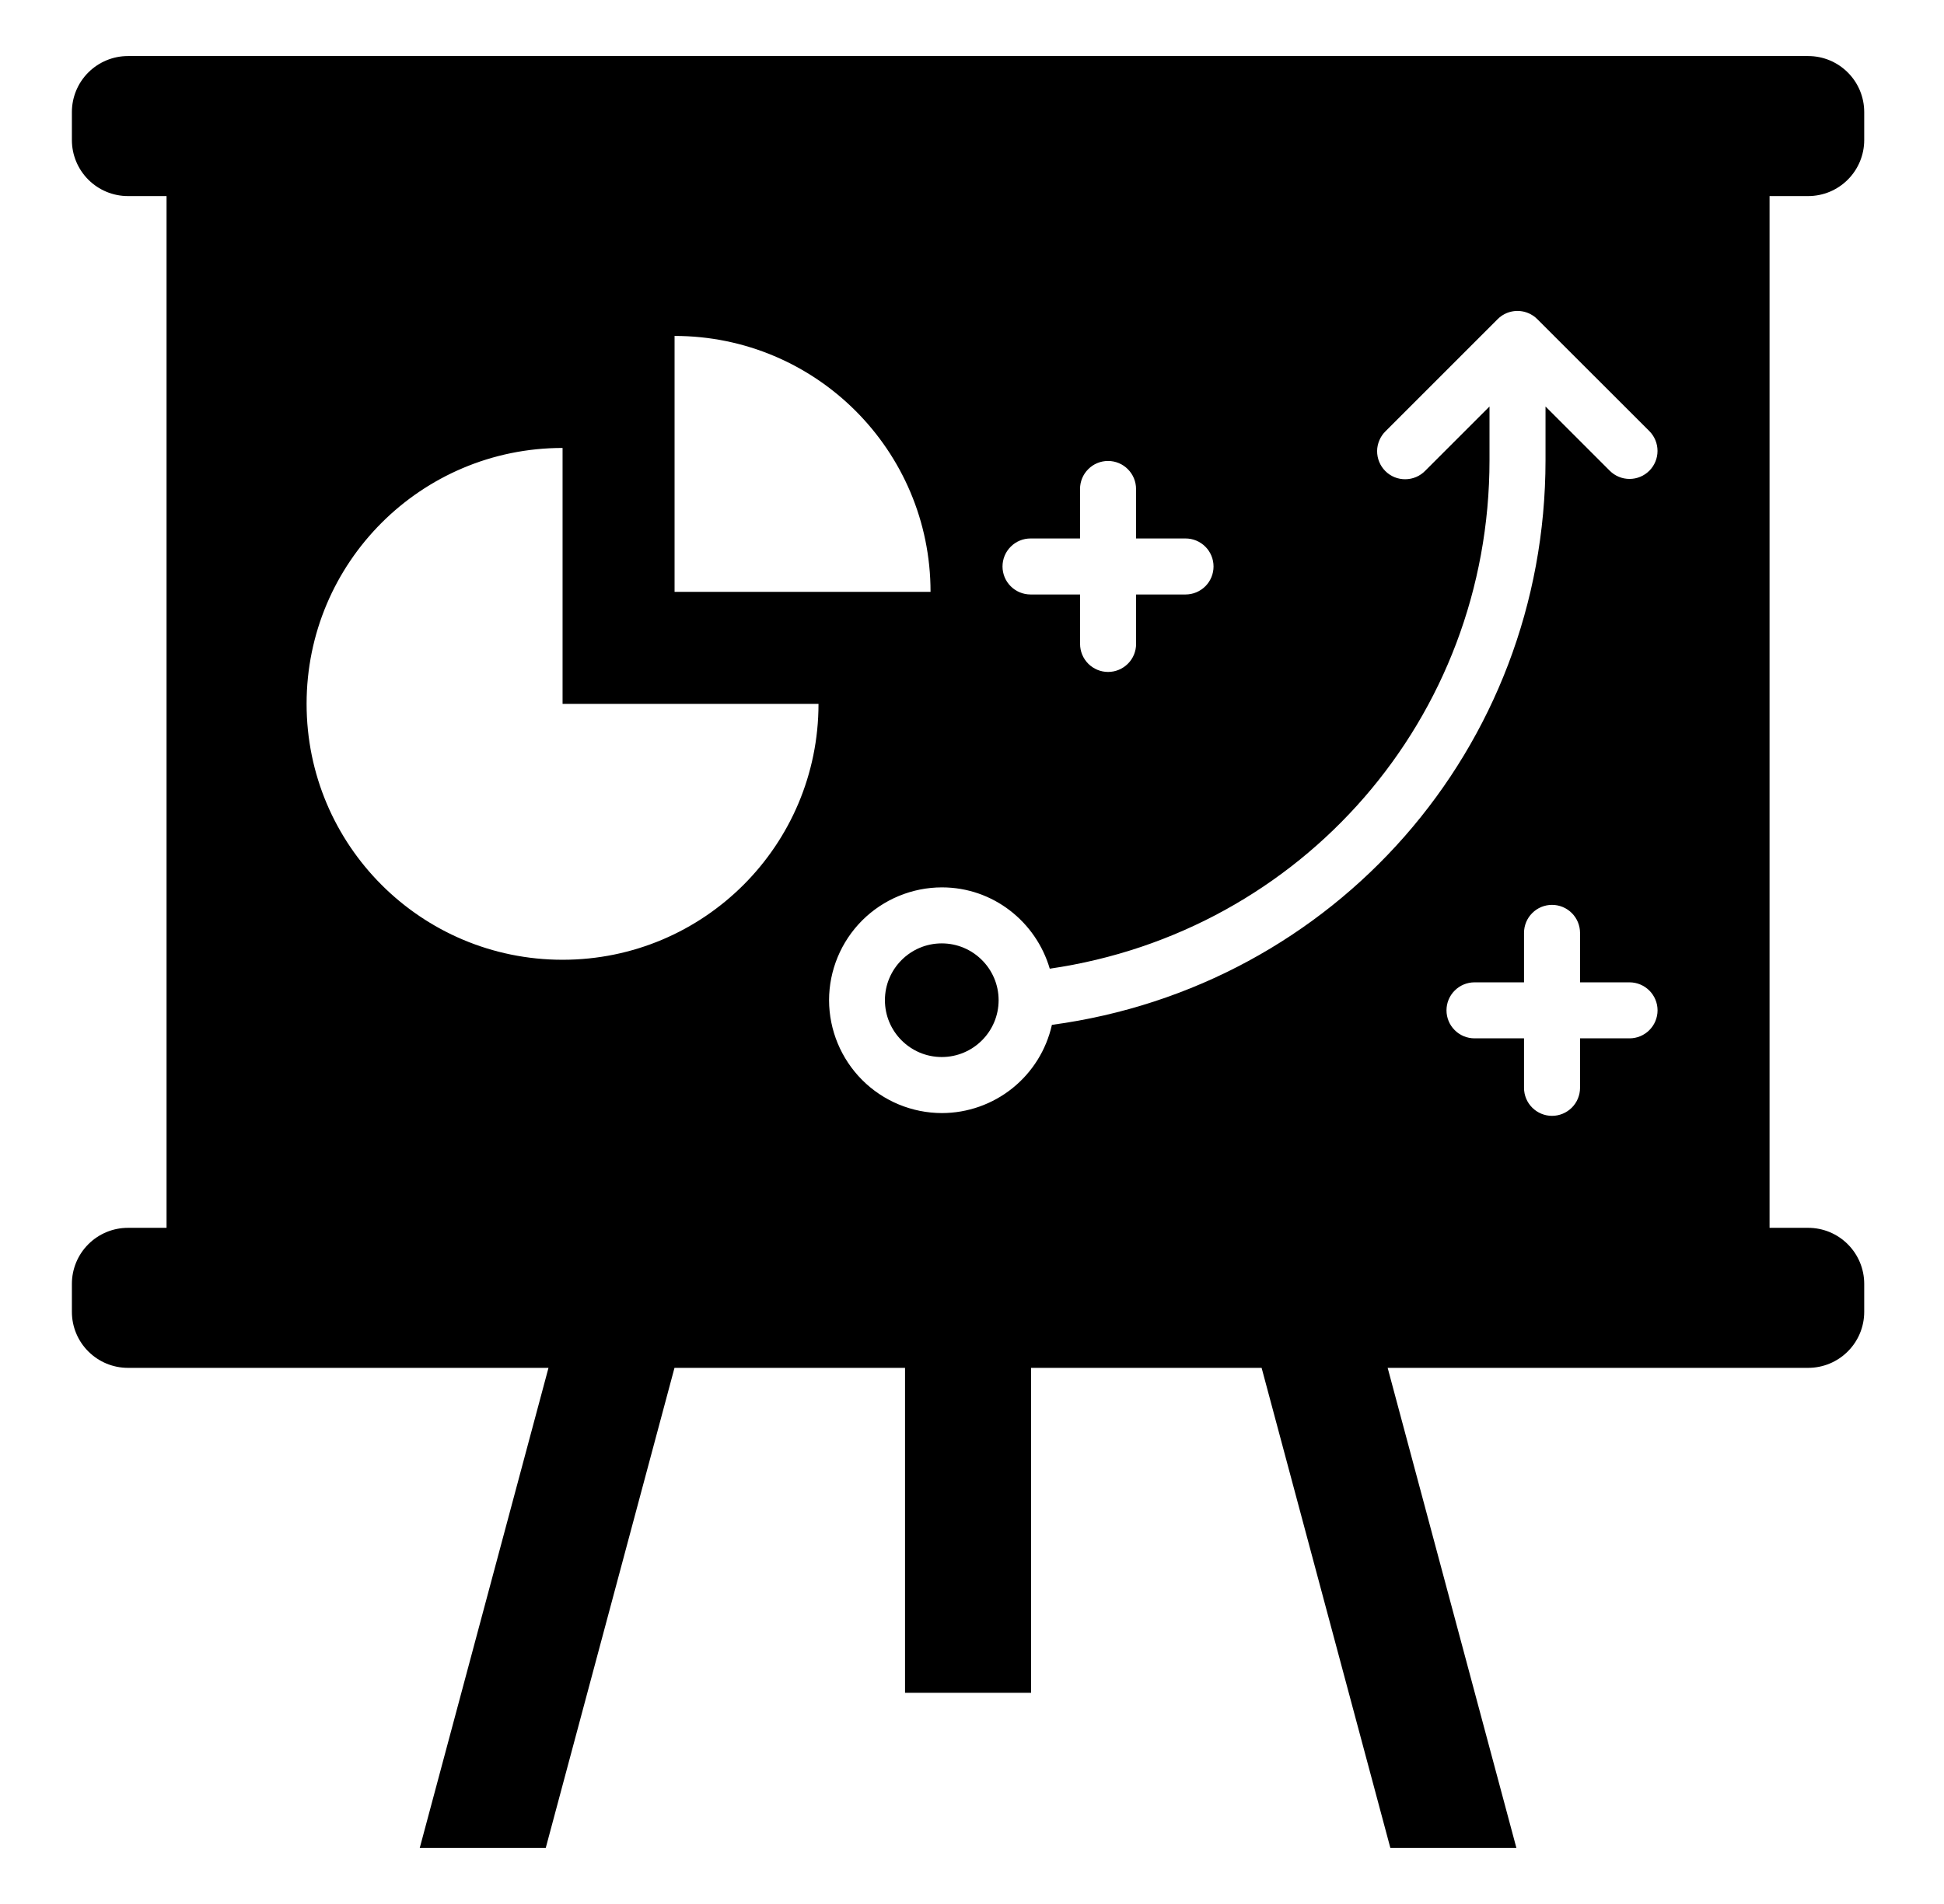 <svg width="49" height="48" viewBox="0 0 49 48" fill="none" xmlns="http://www.w3.org/2000/svg">
<path d="M45.577 4.943C45.952 4.943 46.311 4.794 46.575 4.529C46.84 4.264 46.989 3.905 46.989 3.531V2.825C46.989 2.451 46.84 2.091 46.575 1.827C46.311 1.562 45.952 1.413 45.577 1.413H3.224C2.85 1.413 2.491 1.562 2.226 1.827C1.961 2.091 1.812 2.451 1.812 2.825V3.531C1.812 3.905 1.961 4.264 2.226 4.529C2.491 4.794 2.85 4.943 3.224 4.943H4.198V30.954H3.224C2.85 30.954 2.491 31.103 2.226 31.368C1.961 31.633 1.812 31.992 1.812 32.366V33.072C1.812 33.447 1.961 33.806 2.226 34.07C2.491 34.335 2.85 34.484 3.224 34.484H13.825L10.58 46.587H13.756L17.001 34.484H22.812V42.676H25.989V34.484H31.8L35.045 46.587H38.222L34.977 34.484H45.577C45.952 34.484 46.311 34.335 46.575 34.07C46.84 33.806 46.989 33.447 46.989 33.072V32.366C46.989 31.992 46.84 31.633 46.575 31.368C46.311 31.103 45.952 30.954 45.577 30.954H44.603V4.943H45.577ZM37.166 26.177C36.979 26.177 36.799 26.103 36.667 25.97C36.534 25.838 36.46 25.658 36.46 25.471C36.46 25.284 36.534 25.104 36.667 24.972C36.799 24.84 36.979 24.765 37.166 24.765H38.414V23.518C38.414 23.331 38.488 23.151 38.621 23.019C38.753 22.886 38.933 22.812 39.12 22.812C39.307 22.812 39.486 22.886 39.619 23.019C39.751 23.151 39.826 23.331 39.826 23.518V24.765H41.074C41.261 24.765 41.44 24.84 41.573 24.972C41.705 25.104 41.78 25.284 41.78 25.471C41.78 25.658 41.705 25.838 41.573 25.97C41.44 26.103 41.261 26.177 41.074 26.177H39.826V27.425C39.826 27.612 39.751 27.792 39.619 27.924C39.486 28.056 39.307 28.131 39.12 28.131C38.933 28.131 38.753 28.056 38.621 27.924C38.488 27.792 38.414 27.612 38.414 27.425V26.177H37.166ZM41.573 11.867C41.507 11.932 41.43 11.985 41.344 12.02C41.258 12.056 41.166 12.074 41.074 12.074C40.981 12.074 40.889 12.056 40.803 12.02C40.718 11.985 40.64 11.932 40.575 11.867L38.956 10.248V11.601C38.955 18.862 33.643 24.875 26.514 25.837C26.373 26.468 26.021 27.031 25.518 27.435C25.014 27.839 24.388 28.06 23.742 28.061C22.988 28.06 22.265 27.76 21.732 27.227C21.199 26.693 20.899 25.97 20.897 25.216C20.898 24.462 21.198 23.739 21.731 23.205C22.265 22.672 22.988 22.372 23.742 22.371C25.034 22.371 26.114 23.241 26.46 24.421C32.821 23.496 37.544 18.103 37.544 11.601V10.248L35.925 11.867C35.86 11.934 35.782 11.988 35.696 12.025C35.61 12.062 35.517 12.081 35.423 12.082C35.33 12.083 35.237 12.065 35.15 12.03C35.063 11.994 34.984 11.942 34.918 11.875C34.852 11.809 34.799 11.73 34.764 11.643C34.728 11.557 34.711 11.464 34.711 11.37C34.712 11.276 34.732 11.184 34.769 11.098C34.806 11.011 34.859 10.934 34.927 10.868L37.75 8.045C37.849 7.946 37.975 7.879 38.112 7.852C38.249 7.825 38.391 7.839 38.52 7.893C38.606 7.928 38.684 7.98 38.749 8.046L41.573 10.868C41.705 11.001 41.779 11.18 41.779 11.368C41.779 11.555 41.705 11.734 41.573 11.867ZM20.631 17.744C20.631 21.309 17.744 24.196 14.18 24.196C10.615 24.196 7.728 21.309 7.728 17.744C7.728 14.18 10.615 11.293 14.18 11.293V17.744H20.631ZM17.003 14.921V8.469C20.568 8.469 23.455 11.356 23.455 14.921H17.003ZM29.883 13.575C30.07 13.575 30.249 13.649 30.382 13.782C30.514 13.914 30.588 14.094 30.588 14.281C30.588 14.468 30.514 14.648 30.382 14.78C30.249 14.912 30.07 14.987 29.883 14.987H28.636V16.234C28.636 16.421 28.562 16.601 28.429 16.733C28.297 16.865 28.117 16.94 27.93 16.94C27.743 16.94 27.563 16.865 27.431 16.733C27.299 16.601 27.224 16.421 27.224 16.234V14.987H25.975C25.788 14.987 25.608 14.912 25.476 14.78C25.343 14.648 25.269 14.468 25.269 14.281C25.269 14.094 25.343 13.914 25.476 13.782C25.608 13.649 25.788 13.575 25.975 13.575H27.223V12.327C27.223 12.14 27.297 11.96 27.43 11.828C27.562 11.695 27.741 11.621 27.929 11.621C28.116 11.621 28.296 11.695 28.428 11.828C28.56 11.96 28.635 12.14 28.635 12.327V13.575H29.883Z" fill="black"/>
<path d="M23.738 23.783C22.947 23.783 22.305 24.426 22.305 25.215C22.305 26.005 22.947 26.648 23.738 26.648C24.528 26.648 25.171 26.006 25.171 25.215C25.171 24.426 24.528 23.783 23.738 23.783Z" fill="black"/>
</svg>
